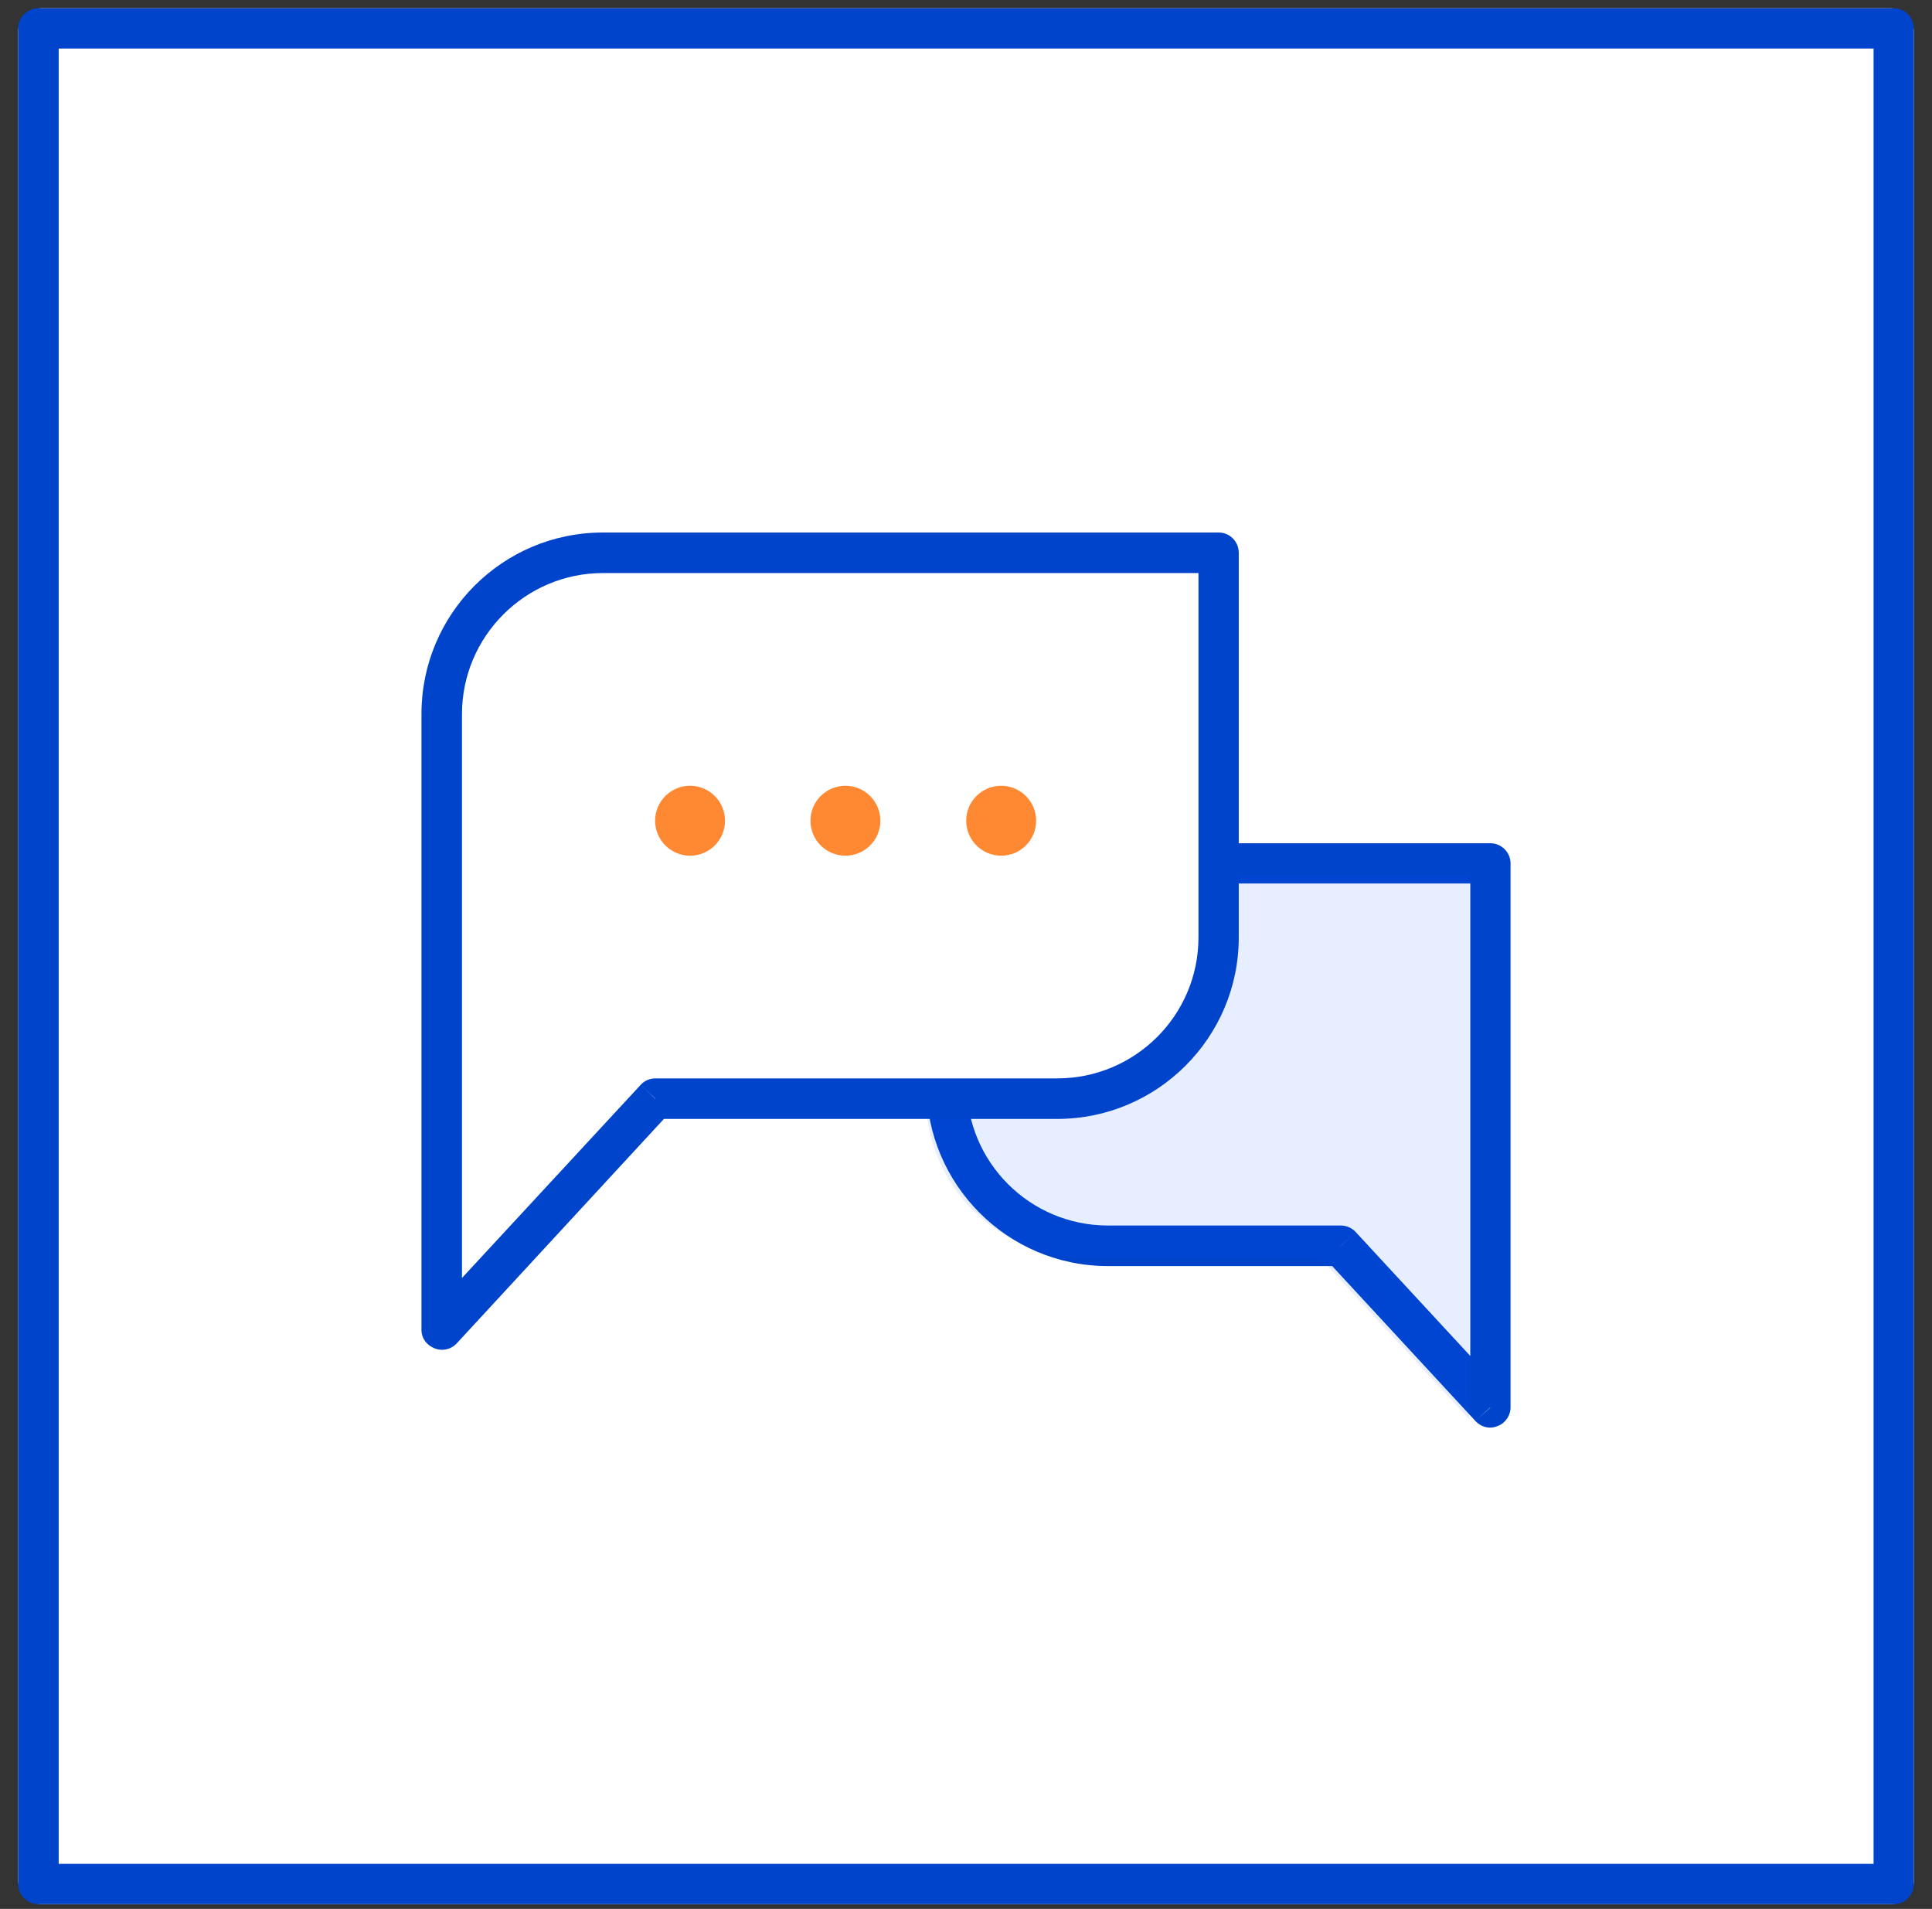 <svg width="83" height="82" viewBox="0 0 83 82" fill="none" xmlns="http://www.w3.org/2000/svg">
<rect x="0" y="0" width="83" height="82" fill="#333333" stroke="none"/>
<rect x="0.78" y="0.355" width="81.44" height="81.44" rx="1" fill="white"/>
<path d="M2.521 80.065H80.49V2.086H2.521V80.065ZM81.355 81.796H1.655C1.176 81.796 0.78 81.41 0.78 80.931V1.221C0.78 0.741 1.176 0.355 1.655 0.355H81.355C81.835 0.355 82.22 0.741 82.22 1.221V80.931C82.22 81.41 81.835 81.796 81.355 81.796Z" fill="#0044CC"/>
<path fill-rule="evenodd" clip-rule="evenodd" d="M40.666 37.09H64.022V60.467L57.594 53.518H47.597C43.767 53.518 40.666 50.416 40.666 46.586V37.09Z" fill="white"/>
<path d="M41.531 46.587H39.801V37.088H41.531V46.587ZM41.531 46.587C41.531 49.933 44.252 52.644 47.599 52.644V54.386C43.283 54.386 39.801 50.882 39.801 46.587H41.531ZM47.599 52.644H57.596V54.386H47.599V52.644ZM58.243 52.926L64.665 59.87L63.382 61.038L56.971 54.104L58.243 52.926ZM63.163 53.52H64.894V60.464H63.163V53.52ZM63.163 52.248H64.894V53.52H63.163V52.248ZM63.163 37.088H64.894V52.248H63.163V37.088ZM64.028 37.953H40.666V36.223H64.028V37.953ZM57.596 53.52V52.644C57.846 52.644 58.086 52.748 58.243 52.926L57.596 53.52ZM64.028 60.464H64.894C64.894 60.808 64.664 61.142 64.341 61.256C64.008 61.402 63.632 61.309 63.382 61.038L64.028 60.464ZM40.666 37.088H39.801C39.801 36.619 40.186 36.223 40.666 36.223V37.088ZM64.028 37.088V36.223C64.508 36.223 64.894 36.619 64.894 37.088H64.028Z" fill="#0044CC"/>
<g opacity="0.1">
<path fill-rule="evenodd" clip-rule="evenodd" d="M39.769 37.609H63.126V60.969L56.698 54.02H46.7C42.871 54.02 39.769 50.919 39.769 47.088V37.609Z" fill="#0055FF"/>
</g>
<path fill-rule="evenodd" clip-rule="evenodd" d="M25.904 23.75C22.075 23.75 18.974 26.852 18.974 30.681V57.126L28.157 47.197H45.415C49.244 47.197 52.345 44.094 52.345 40.264V23.75H25.904Z" fill="white"/>
<path d="M25.904 24.616H52.352V22.875H25.904V24.616ZM51.487 40.266H53.218V23.751H51.487V40.266ZM51.487 40.266C51.487 43.623 48.756 46.324 45.42 46.324V48.065C49.715 48.065 53.218 44.572 53.218 40.266H51.487ZM45.42 46.324H28.156V48.065H45.42V46.324ZM27.52 46.605L18.335 56.531L19.618 57.71L28.781 47.784L27.52 46.605ZM19.847 47.189H18.106V57.126H19.847V47.189ZM19.847 45.396H18.106V47.189H19.847V45.396ZM19.847 30.674H18.106V45.396H19.847V30.674ZM19.847 30.674C19.847 27.337 22.568 24.616 25.904 24.616V22.875C21.588 22.875 18.106 26.368 18.106 30.674H19.847ZM52.352 23.751H53.218C53.218 23.261 52.832 22.875 52.352 22.875V23.751ZM28.156 47.189V46.324C27.916 46.324 27.676 46.428 27.52 46.605L28.156 47.189ZM18.982 57.126H18.106C18.106 57.491 18.336 57.793 18.669 57.918C18.992 58.054 19.378 57.97 19.618 57.71L18.982 57.126Z" fill="#0044CC"/>
<g opacity="0.8">
<path d="M29.645 33.754C30.475 33.754 31.148 34.426 31.148 35.255C31.148 36.085 30.475 36.758 29.645 36.758C28.816 36.758 28.144 36.085 28.144 35.255C28.144 34.426 28.816 33.754 29.645 33.754Z" fill="#FF6B00"/>
</g>
<g opacity="0.8">
<path d="M36.32 33.754C37.149 33.754 37.821 34.426 37.821 35.255C37.821 36.085 37.149 36.758 36.32 36.758C35.49 36.758 34.818 36.085 34.818 35.255C34.818 34.426 35.49 33.754 36.32 33.754Z" fill="#FF6B00"/>
</g>
<g opacity="0.8">
<path d="M43.011 33.754C43.84 33.754 44.513 34.426 44.513 35.255C44.513 36.085 43.84 36.758 43.011 36.758C42.181 36.758 41.509 36.085 41.509 35.255C41.509 34.426 42.181 33.754 43.011 33.754Z" fill="#FF6B00"/>
</g>
</svg>
